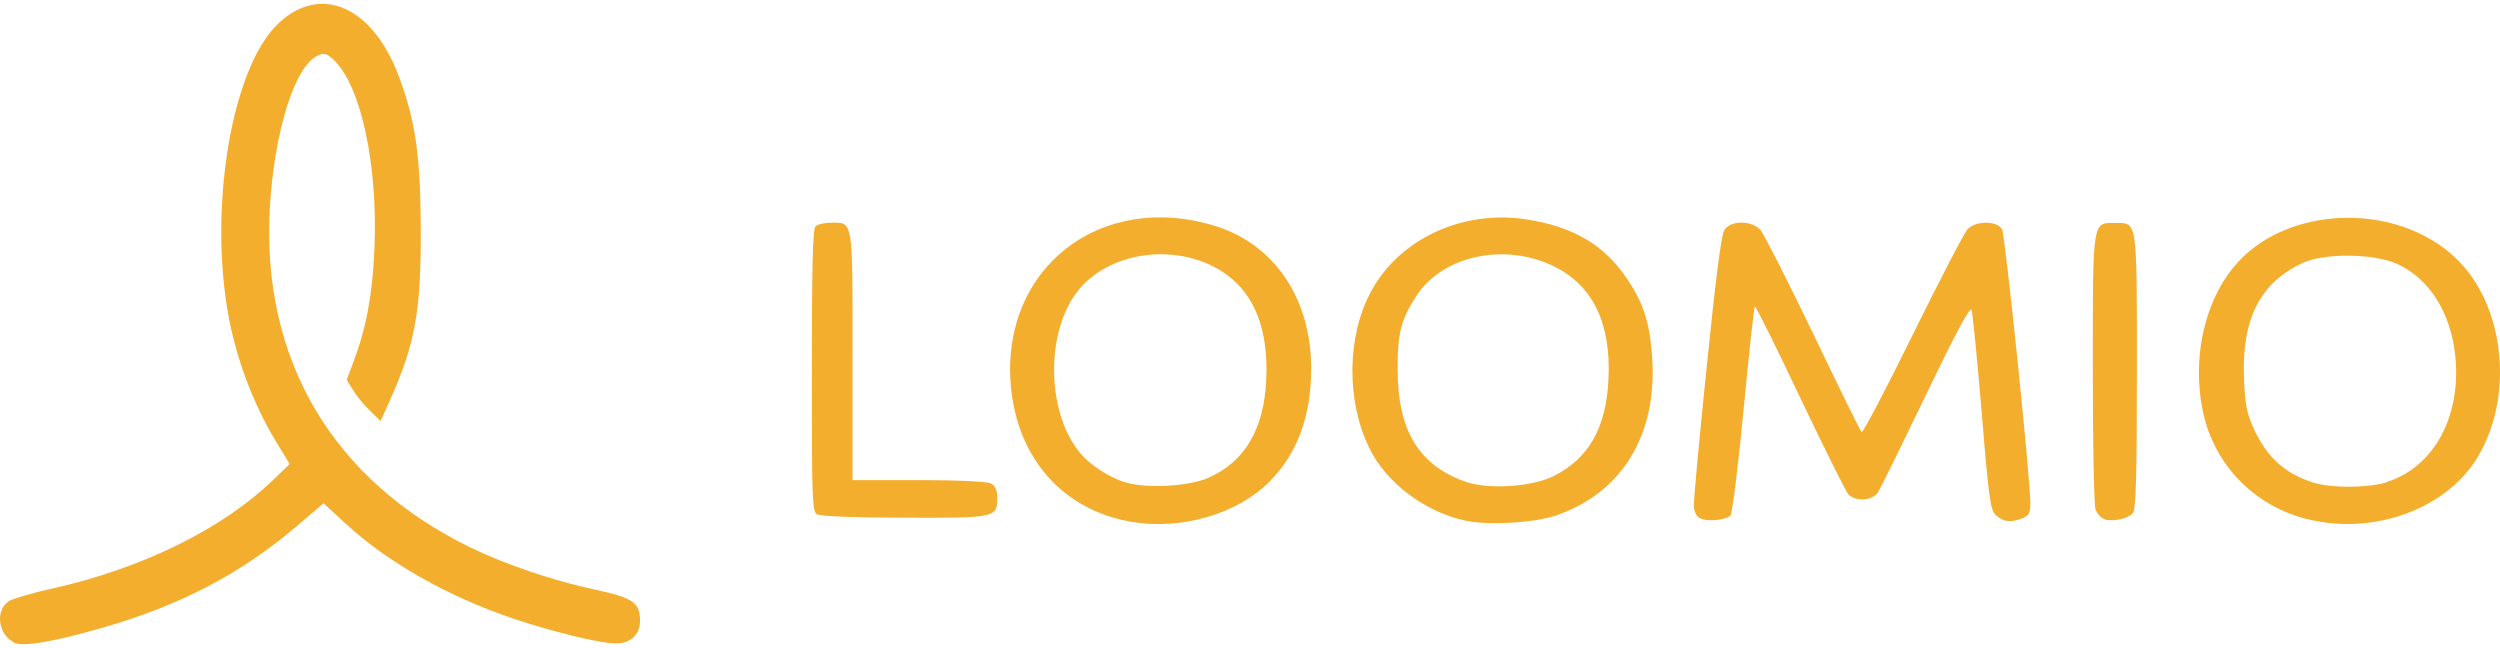 <?xml version="1.0" encoding="UTF-8"?>
<!DOCTYPE svg PUBLIC "-//W3C//DTD SVG 1.1//EN" "http://www.w3.org/Graphics/SVG/1.1/DTD/svg11.dtd">
<!-- Creator: CorelDRAW X6 -->
<svg xmlns="http://www.w3.org/2000/svg" xml:space="preserve" width="8.847in" height="2.292in" version="1.1" style="shape-rendering:geometricPrecision; text-rendering:geometricPrecision; image-rendering:optimizeQuality; fill-rule:evenodd; clip-rule:evenodd"
viewBox="0 0 8847 2292"
 xmlns:xlink="http://www.w3.org/1999/xlink">
 <defs>
  <style type="text/css">
   <![CDATA[
    .fil0 {fill:#F3AE2D;fill-rule:nonzero}
   ]]>
  </style>
 </defs>
 <g id="Layer_x0020_1">
  <path class="fil0" d="M48 2272c-56,-28 -65,-114 -16,-145 13,-8 83,-29 156,-45 317,-71 602,-212 780,-385l57 -55 -54 -89c-60,-100 -113,-228 -144,-351 -101,-394 -20,-955 161,-1122 149,-137 331,-56 423,189 60,160 77,283 78,542 1,295 -20,407 -112,612l-30 67 -38 -37c-21,-20 -48,-53 -60,-73l-22 -36 24 -64c46,-122 67,-239 74,-398 13,-299 -48,-581 -145,-671 -25,-23 -33,-25 -56,-14 -81,37 -153,267 -169,537 -31,540 223,968 715,1206 123,59 290,116 442,148 126,27 152,45 153,106 1,50 -32,83 -85,83 -56,0 -220,-40 -361,-87 -232,-78 -448,-200 -597,-338l-77 -71 -95 81c-197,168 -413,281 -689,360 -174,50 -282,68 -313,52zm3958 -425c-244,-41 -407,-225 -429,-484 -35,-414 318,-689 724,-563 210,65 339,258 339,504 0,170 -49,301 -148,401 -114,114 -310,171 -485,142zm272 -157c128,-57 195,-172 203,-346 8,-174 -39,-298 -140,-372 -164,-119 -422,-87 -534,67 -109,150 -101,429 18,567 32,38 94,79 148,98 73,26 232,19 306,-14zm911 153c-143,-29 -284,-134 -343,-257 -82,-167 -80,-394 5,-553 99,-186 323,-291 548,-257 167,25 278,90 359,211 59,87 81,158 89,282 17,270 -106,473 -337,554 -77,27 -239,37 -321,20zm308 -158c124,-61 187,-170 195,-342 10,-199 -55,-332 -192,-400 -177,-87 -399,-38 -491,109 -52,82 -64,130 -63,259 1,212 74,334 238,393 80,29 234,20 314,-19zm2671 153c-189,-46 -332,-192 -372,-380 -39,-184 2,-382 107,-511 178,-220 573,-237 787,-34 172,163 209,482 80,701 -108,185 -366,281 -601,224zm277 -132c166,-51 265,-230 244,-443 -15,-156 -92,-278 -208,-330 -81,-36 -256,-38 -331,-3 -152,70 -217,198 -209,409 4,94 10,124 35,179 47,101 110,158 211,190 64,20 192,19 258,-1zm-2431 127c-12,-7 -20,-26 -20,-47 0,-20 20,-241 46,-491 31,-304 51,-464 62,-481 22,-35 97,-35 128,0 12,14 96,179 186,366 90,188 167,345 172,349 4,4 86,-151 181,-345 96,-194 183,-363 195,-374 30,-30 105,-29 121,2 11,21 100,879 100,969 0,35 -5,44 -28,53 -41,16 -66,13 -92,-9 -21,-18 -26,-47 -52,-364 -16,-189 -32,-353 -36,-364 -5,-14 -54,77 -161,300 -85,176 -161,331 -170,345 -20,31 -81,34 -106,6 -9,-11 -86,-165 -171,-344 -85,-179 -156,-322 -159,-319 -3,3 -21,168 -40,367 -19,199 -40,366 -46,372 -17,17 -85,23 -106,10zm1433 4c-11,-3 -25,-18 -31,-33 -6,-16 -10,-230 -10,-497 0,-529 -2,-518 77,-518 82,0 79,-19 79,524 0,369 -3,488 -14,502 -15,20 -68,32 -101,23zm-4555 -16c-18,-11 -19,-47 -19,-509 0,-372 3,-501 13,-511 7,-7 32,-13 55,-13 79,0 76,-16 76,473l0 438 234 0c140,0 243,5 256,12 15,8 22,23 22,49 0,72 -2,73 -326,72 -177,0 -299,-5 -310,-12z"/>
 </g>
</svg>
